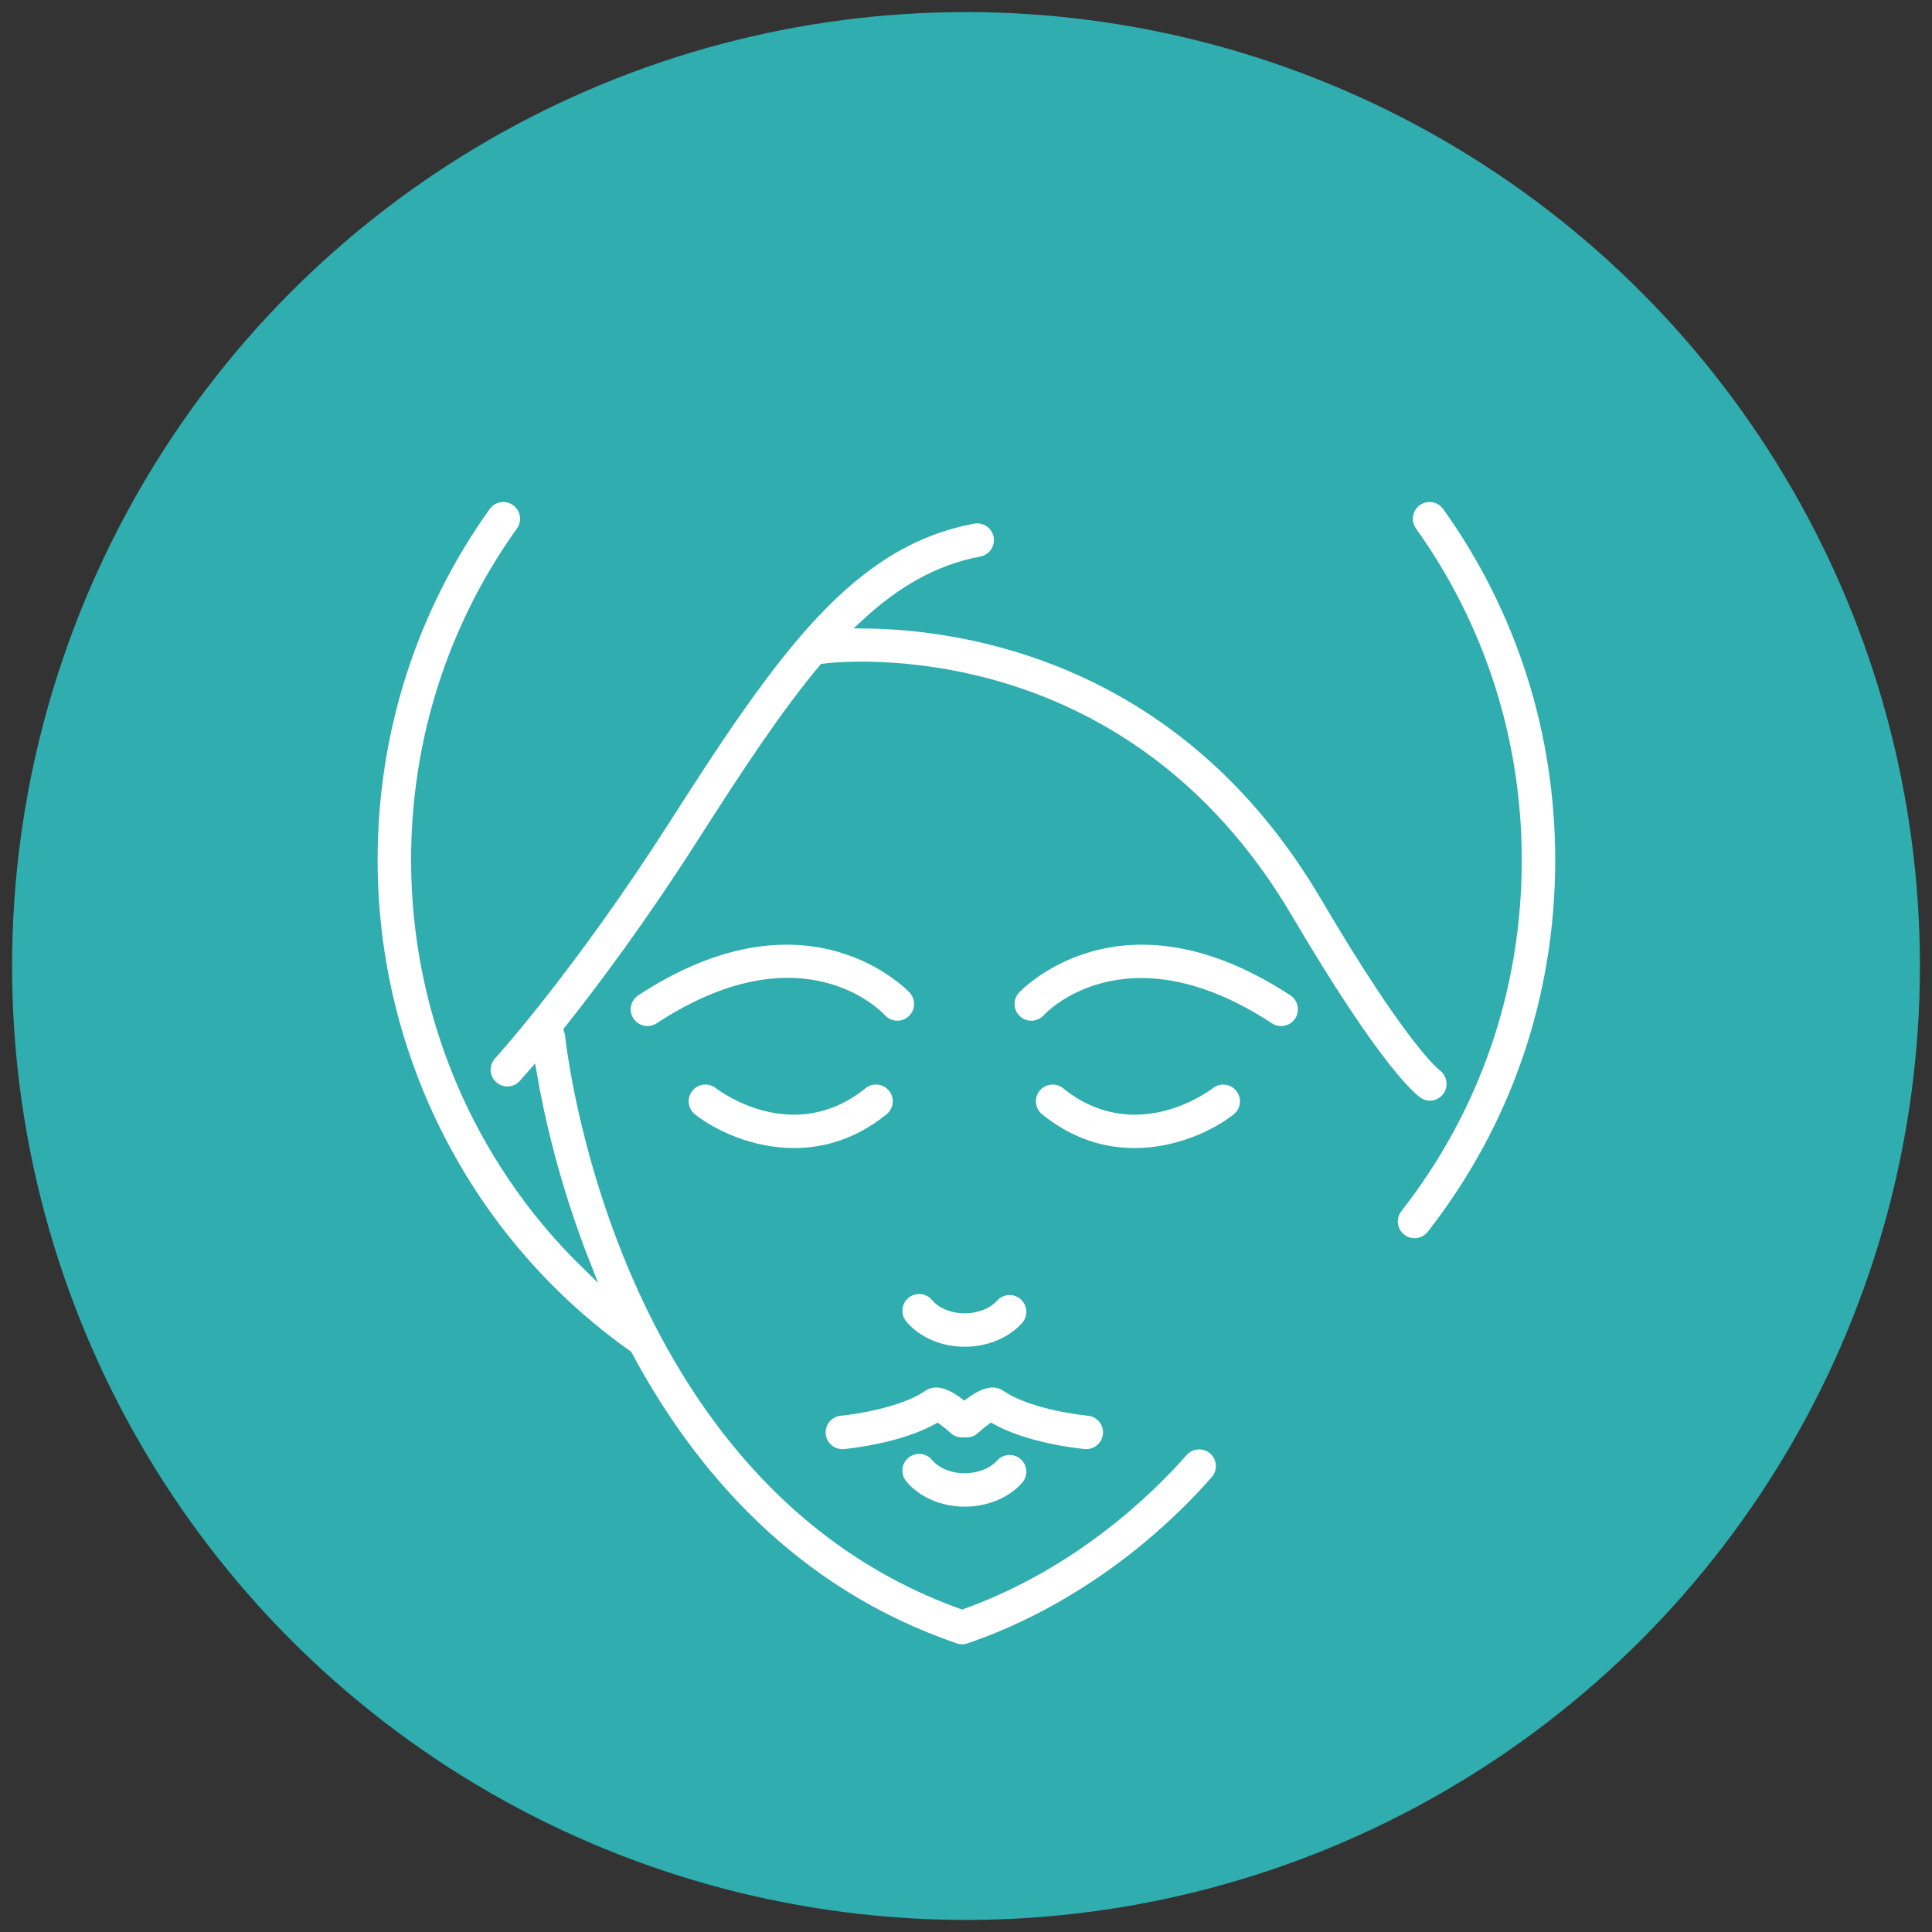 <?xml version="1.0" encoding="UTF-8"?> <!-- Generator: Adobe Illustrator 27.8.1, SVG Export Plug-In . SVG Version: 6.00 Build 0) --> <svg xmlns="http://www.w3.org/2000/svg" xmlns:xlink="http://www.w3.org/1999/xlink" version="1.1" id="ëÎÓÈ_1" x="0px" y="0px" viewBox="0 0 100 100" xml:space="preserve"><rect x="0" y="0" width="100" height="100" fill="#333333" stroke="none"/> <circle fill="#2FADAF" cx="50" cy="50" r="49.375"></circle> <g> <path fill="#FFFFFF" stroke="#2FADAF" stroke-width="0.5" stroke-miterlimit="10" d="M66.925,51.309 c-9.011-5.907-14.323-0.146-14.377-0.087c-0.411,0.46-0.371,1.165,0.089,1.576c0.459,0.411,1.166,0.37,1.576-0.089 c0.04-0.044,4.068-4.4,11.488,0.467c0.188,0.124,0.401,0.183,0.611,0.183c0.364,0,0.72-0.177,0.935-0.504 C67.584,52.339,67.441,51.647,66.925,51.309z"></path> <path fill="#FFFFFF" stroke="#2FADAF" stroke-width="0.5" stroke-miterlimit="10" d="M62.629,56.122 c-0.155,0.119-3.859,2.912-7.443,0.013c-0.479-0.389-1.182-0.313-1.57,0.166c-0.387,0.479-0.314,1.182,0.166,1.57 c1.642,1.329,3.362,1.803,4.942,1.803c2.255,0,4.226-0.965,5.28-1.792c0.483-0.379,0.568-1.078,0.19-1.562 C63.817,55.833,63.116,55.747,62.629,56.122z"></path> <path fill="#FFFFFF" stroke="#2FADAF" stroke-width="0.5" stroke-miterlimit="10" d="M45.618,52.715 c0.412,0.453,1.113,0.492,1.572,0.083c0.459-0.411,0.499-1.116,0.088-1.576c-0.053-0.059-5.367-5.822-14.378,0.087 c-0.516,0.338-0.659,1.03-0.321,1.545c0.214,0.327,0.571,0.504,0.935,0.504c0.209,0,0.422-0.059,0.611-0.183 C41.459,48.367,45.439,52.52,45.618,52.715z"></path> <path fill="#FFFFFF" stroke="#2FADAF" stroke-width="0.5" stroke-miterlimit="10" d="M41.103,59.673c1.58,0,3.3-0.474,4.941-1.803 c0.479-0.388,0.554-1.091,0.166-1.57c-0.388-0.481-1.091-0.554-1.57-0.166c-3.583,2.897-7.282,0.11-7.442-0.013 c-0.483-0.378-1.184-0.292-1.564,0.192c-0.38,0.485-0.296,1.186,0.189,1.567C36.877,58.708,38.848,59.673,41.103,59.673z"></path> <path fill="#FFFFFF" stroke="#2FADAF" stroke-width="0.5" stroke-miterlimit="10" d="M51.417,67.161 c-0.307,0.348-0.874,0.565-1.48,0.565c-0.747,0-1.267-0.307-1.503-0.594c-0.392-0.474-1.095-0.542-1.571-0.15 c-0.476,0.392-0.542,1.095-0.15,1.571c0.726,0.88,1.931,1.405,3.225,1.405c1.247,0,2.427-0.494,3.156-1.321 c0.407-0.463,0.363-1.168-0.1-1.576C52.53,66.653,51.824,66.698,51.417,67.161z"></path> <path fill="#FFFFFF" stroke="#2FADAF" stroke-width="0.5" stroke-miterlimit="10" d="M51.417,75.438 c-0.307,0.348-0.874,0.565-1.48,0.565c-0.747,0-1.267-0.307-1.503-0.594c-0.392-0.475-1.095-0.541-1.571-0.15 c-0.476,0.392-0.542,1.095-0.15,1.571c0.726,0.88,1.931,1.405,3.225,1.405c1.247,0,2.427-0.494,3.156-1.321 c0.407-0.463,0.363-1.168-0.1-1.576C52.53,74.93,51.824,74.976,51.417,75.438z"></path> <path fill="#FFFFFF" stroke="#2FADAF" stroke-width="0.5" stroke-miterlimit="10" d="M56.226,75.255 c0.571,0,1.058-0.435,1.11-1.014c0.057-0.614-0.396-1.157-1.009-1.213c-0.782-0.072-3.067-0.433-4.229-1.231 c-0.589-0.404-1.295-0.276-2.184,0.386c-0.888-0.662-1.595-0.79-2.184-0.386c-1.159,0.795-3.448,1.158-4.232,1.232 c-0.613,0.057-1.065,0.601-1.008,1.214c0.054,0.579,0.541,1.013,1.11,1.013c0.034,0,0.068-0.002,0.103-0.005 c0.319-0.029,2.958-0.298,4.815-1.322c0.163,0.118,0.363,0.281,0.522,0.43c0.245,0.228,0.562,0.315,0.871,0.284 c0.31,0.031,0.629-0.056,0.874-0.285c0.146-0.137,0.352-0.307,0.522-0.43c1.857,1.025,4.497,1.293,4.815,1.322 C56.158,75.253,56.193,75.255,56.226,75.255z"></path> <path fill="#FFFFFF" stroke="#2FADAF" stroke-width="0.5" stroke-miterlimit="10" d="M61.231,75.149 c-1.846,2.096-5.767,5.858-11.433,7.896c-17.944-6.436-20.285-29.292-20.307-29.523c-0.007-0.072-0.041-0.132-0.06-0.199 c1.696-2.129,4.166-5.426,6.939-9.767c2.308-3.612,4.296-6.621,6.253-8.958c1.057-0.131,15.482-1.601,24.033,12.929 c4.657,7.913,6.455,9.318,6.768,9.52c0.184,0.118,0.387,0.174,0.588,0.174c0.352,0,0.697-0.172,0.915-0.485 c0.343-0.492,0.222-1.178-0.256-1.54c-0.067-0.051-1.696-1.334-6.091-8.801C61.261,33.957,49.874,32.339,44.812,32.28 c1.848-1.707,3.759-2.811,5.973-3.227c0.606-0.114,1.005-0.698,0.891-1.303c-0.114-0.605-0.696-1.005-1.303-0.891 c-6.344,1.192-10.232,6.649-15.883,15.494c-4.941,7.735-9.012,12.219-9.053,12.263c-0.416,0.455-0.384,1.161,0.071,1.577 c0.214,0.196,0.483,0.292,0.752,0.292c0.303,0,0.604-0.122,0.824-0.363c0.03-0.034,0.191-0.21,0.457-0.516 c0.36,2.095,1.153,5.73,2.757,9.806c-5.55-5.423-8.77-12.942-8.77-20.893c0-6.164,1.878-12.048,5.431-17.019 c0.359-0.501,0.243-1.198-0.259-1.557c-0.502-0.36-1.198-0.243-1.557,0.259c-3.826,5.352-5.848,11.685-5.848,18.317 c0,10.212,4.926,19.774,13.181,25.616c3.276,6.122,8.542,12.282,16.967,15.161c0.003,0.001,0.007,0.001,0.01,0.002 c0.112,0.038,0.23,0.059,0.351,0.059s0.238-0.021,0.351-0.059c0.003-0.001,0.007-0.001,0.01-0.002 c4.708-1.609,9.232-4.69,12.74-8.673c0.408-0.462,0.363-1.167-0.1-1.575C62.342,74.64,61.638,74.686,61.231,75.149z"></path> <path fill="#FFFFFF" stroke="#2FADAF" stroke-width="0.5" stroke-miterlimit="10" d="M74.903,26.202 c-0.359-0.501-1.056-0.619-1.557-0.259c-0.501,0.358-0.617,1.056-0.259,1.557c3.552,4.97,5.429,10.856,5.429,17.019 c0,6.618-2.136,12.847-6.178,18.016c-0.38,0.486-0.294,1.188,0.191,1.567c0.205,0.16,0.446,0.237,0.688,0.237 c0.331,0,0.659-0.147,0.879-0.428c4.352-5.565,6.652-12.271,6.652-19.392C80.748,37.887,78.727,31.553,74.903,26.202z"></path> </g> </svg> 